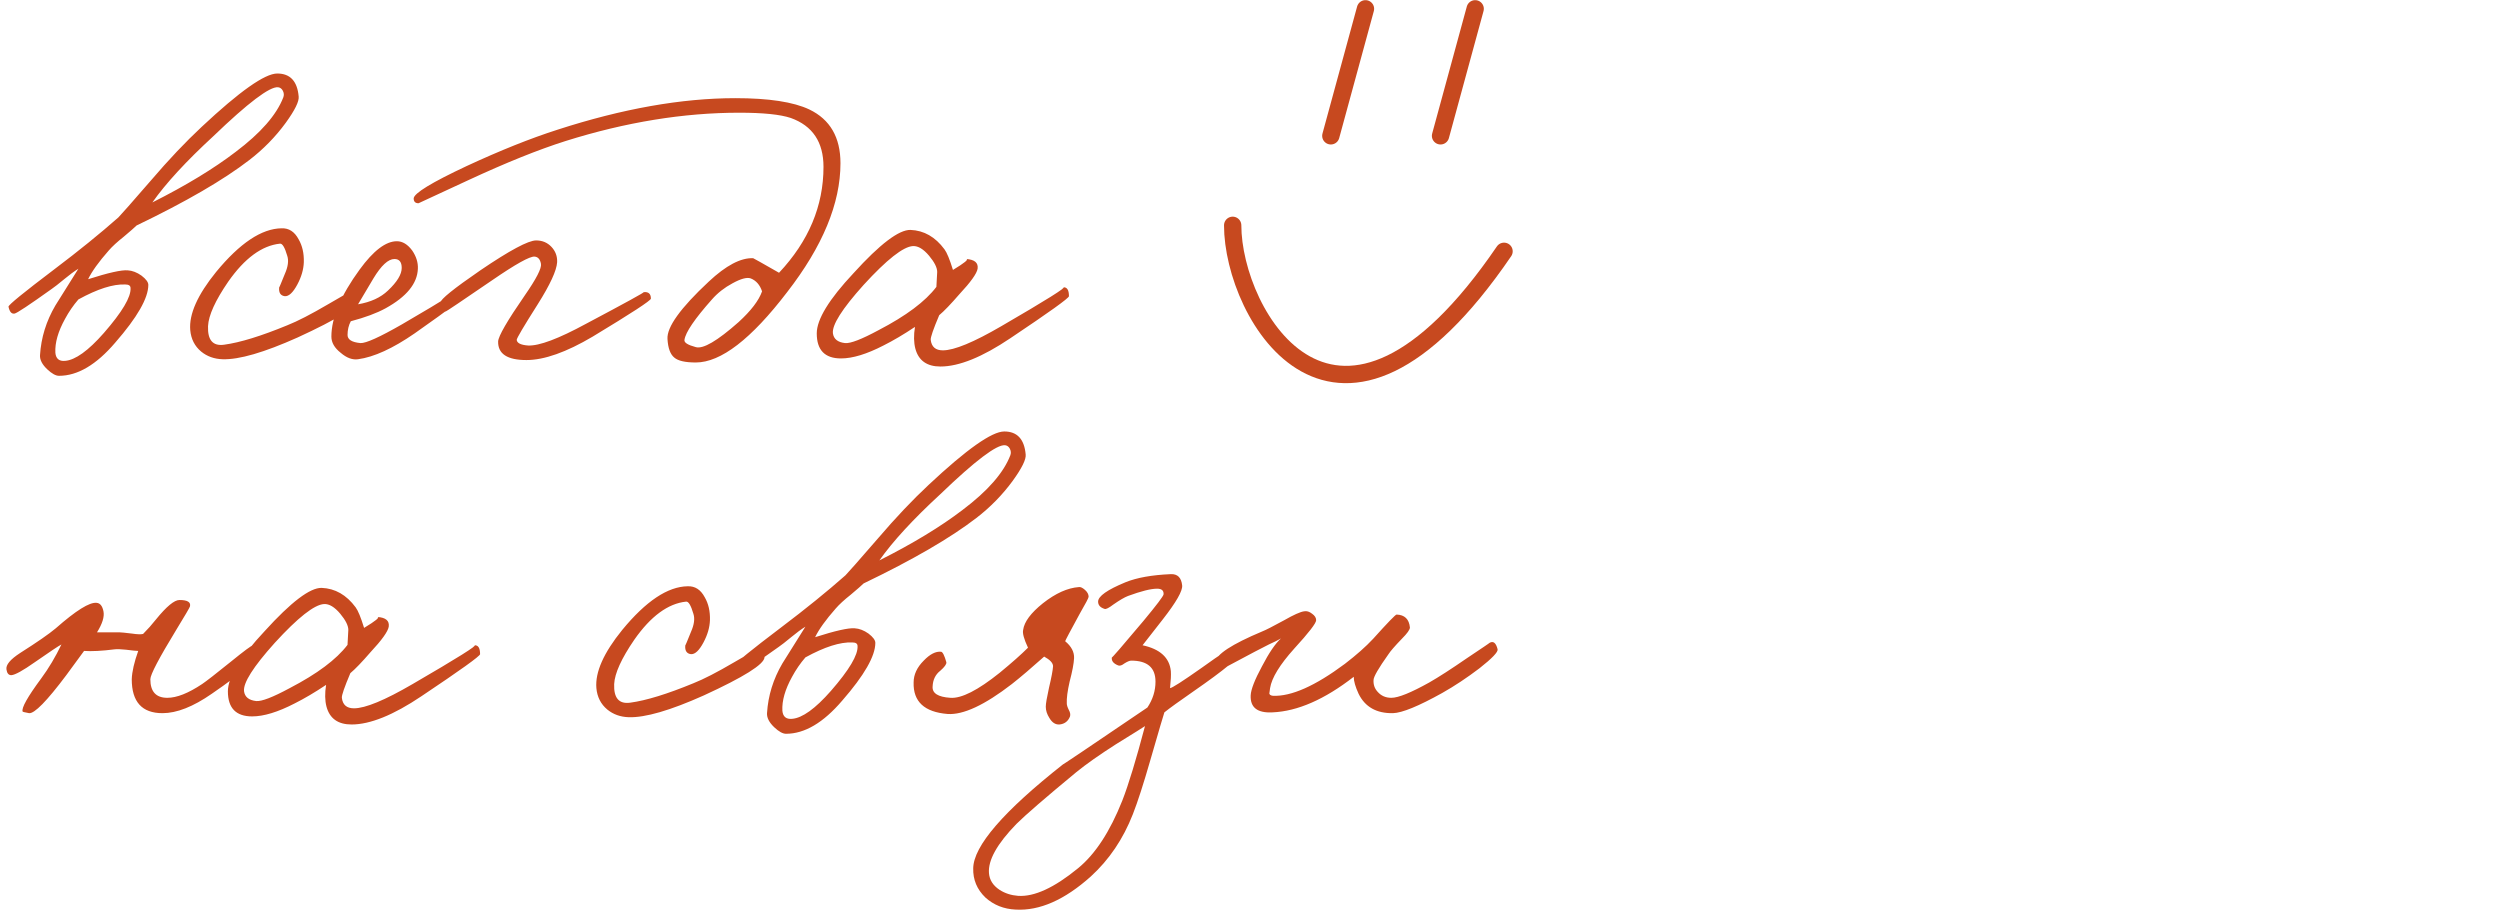 <svg width="433" height="158" viewBox="0 0 433 158" fill="none" xmlns="http://www.w3.org/2000/svg">
<path d="M51.73 16.721C51.823 17.561 51.077 19.078 49.49 21.271C47.717 23.698 45.617 25.845 43.19 27.712C38.71 31.165 32.2 34.945 23.66 39.051C23.333 39.378 22.587 40.032 21.42 41.011C20.3 41.898 19.437 42.691 18.83 43.392C17.103 45.352 15.913 47.008 15.26 48.361C18.76 47.242 21.047 46.728 22.12 46.822C22.913 46.868 23.707 47.172 24.5 47.731C25.293 48.338 25.69 48.875 25.69 49.342C25.69 51.628 23.777 54.965 19.95 59.352C16.683 63.178 13.44 65.091 10.22 65.091C9.66 65.091 8.983 64.718 8.19 63.971C7.303 63.132 6.883 62.315 6.93 61.522C7.117 58.488 8.003 55.618 9.59 52.911L13.58 46.541C12.833 47.008 12.04 47.592 11.2 48.291C10.127 49.178 9.38 49.761 8.96 50.041C5.04 52.842 2.893 54.265 2.52 54.312C2.007 54.405 1.657 54.008 1.47 53.121C1.423 52.842 4.083 50.672 9.45 46.611C13.65 43.438 17.337 40.452 20.51 37.651C20.93 37.231 22.82 35.085 26.18 31.212C29.213 27.665 32.13 24.585 34.93 21.971C41.51 15.812 45.873 12.732 48.02 12.732C50.26 12.732 51.497 14.062 51.73 16.721ZM49.07 16.861C49.21 16.488 49.187 16.115 49 15.742C48.813 15.368 48.533 15.158 48.16 15.111C46.713 14.972 42.98 17.795 36.96 23.581C32.247 27.922 28.723 31.748 26.39 35.062C32.223 32.121 37.03 29.205 40.81 26.311C45.15 23.045 47.903 19.895 49.07 16.861ZM22.61 49.901C22.61 49.481 22.307 49.272 21.7 49.272C19.6 49.178 16.893 50.041 13.58 51.861C12.693 52.888 11.923 54.008 11.27 55.221C10.057 57.415 9.497 59.375 9.59 61.102C9.683 62.128 10.243 62.595 11.27 62.502C13.043 62.361 15.283 60.752 17.99 57.672C21.163 54.032 22.703 51.441 22.61 49.901ZM62.071 51.861C61.978 53.075 58.478 55.268 51.571 58.441C45.738 61.055 41.398 62.315 38.551 62.221C37.105 62.175 35.868 61.731 34.841 60.892C33.721 59.958 33.091 58.721 32.951 57.181C32.718 54.428 34.211 51.068 37.431 47.102C41.538 42.108 45.318 39.588 48.771 39.541C50.031 39.495 51.011 40.125 51.711 41.431C52.365 42.551 52.668 43.882 52.621 45.422C52.575 46.681 52.201 47.965 51.501 49.272C50.755 50.672 50.031 51.348 49.331 51.301C48.585 51.208 48.258 50.695 48.351 49.761C48.351 49.855 48.678 49.085 49.331 47.452C49.891 46.191 50.031 45.142 49.751 44.301C49.331 42.855 48.911 42.155 48.491 42.202C45.365 42.528 42.378 44.721 39.531 48.782C37.291 52.048 36.125 54.615 36.031 56.481C35.938 58.908 36.871 59.981 38.831 59.702C41.585 59.328 45.225 58.208 49.751 56.342C51.525 55.642 53.881 54.428 56.821 52.702C59.435 51.161 60.858 50.368 61.091 50.322C61.838 50.181 62.165 50.695 62.071 51.861ZM81.196 50.462C81.15 50.975 78.023 53.401 71.816 57.742C68.036 60.355 64.769 61.848 62.016 62.221C61.036 62.361 60.033 61.988 59.006 61.102C57.933 60.261 57.396 59.328 57.396 58.301C57.396 55.035 59.029 51.161 62.296 46.681C64.676 43.415 66.823 41.782 68.736 41.782C69.716 41.782 70.603 42.318 71.396 43.392C72.096 44.418 72.423 45.468 72.376 46.541C72.283 49.108 70.416 51.395 66.776 53.401C65.236 54.242 63.23 54.988 60.756 55.642C60.383 56.342 60.196 57.135 60.196 58.022C60.196 58.815 60.943 59.282 62.436 59.422C63.37 59.468 65.749 58.395 69.576 56.202C77.276 51.721 80.823 49.481 80.216 49.481C80.916 49.481 81.243 49.808 81.196 50.462ZM69.576 46.401C69.576 45.375 69.156 44.861 68.316 44.861C67.243 44.861 66.029 45.981 64.676 48.221L62.016 52.702C64.21 52.328 65.936 51.535 67.196 50.322C68.783 48.828 69.576 47.522 69.576 46.401ZM112.735 51.721C112.735 52.048 109.375 54.242 102.655 58.301C98.082 61.008 94.255 62.361 91.175 62.361C87.862 62.361 86.228 61.288 86.275 59.142C86.322 58.208 87.862 55.548 90.895 51.161C92.902 48.268 93.835 46.448 93.695 45.702C93.555 44.908 93.182 44.488 92.575 44.441C91.735 44.395 89.308 45.748 85.295 48.502C79.975 52.142 77.268 53.962 77.175 53.962C76.568 53.822 76.265 53.308 76.265 52.422C76.265 51.861 78.575 49.995 83.195 46.822C88.282 43.368 91.502 41.642 92.855 41.642C93.928 41.642 94.815 42.015 95.515 42.761C96.215 43.508 96.542 44.395 96.495 45.422C96.402 46.868 95.282 49.295 93.135 52.702C90.708 56.528 89.495 58.581 89.495 58.861C89.542 59.422 90.195 59.748 91.455 59.842C93.368 59.935 96.728 58.675 101.535 56.062C108.395 52.422 111.708 50.602 111.475 50.602C112.315 50.508 112.735 50.882 112.735 51.721ZM145.569 28.271C145.569 35.225 142.489 42.668 136.329 50.602C130.122 58.721 124.849 62.782 120.509 62.782C118.689 62.782 117.452 62.502 116.799 61.941C116.099 61.382 115.702 60.308 115.609 58.721C115.469 56.668 117.849 53.355 122.749 48.782C125.735 45.981 128.302 44.628 130.449 44.721C130.495 44.721 131.989 45.562 134.929 47.242C140.062 41.782 142.629 35.668 142.629 28.901C142.629 24.608 140.739 21.785 136.959 20.431C135.139 19.825 132.175 19.521 128.069 19.521C118.409 19.521 108.375 21.155 97.969 24.422C93.255 25.915 87.632 28.178 81.099 31.212L72.489 35.202C71.929 35.202 71.649 34.922 71.649 34.361C71.695 33.475 74.752 31.608 80.819 28.762C86.652 26.055 91.902 23.955 96.569 22.462C107.815 18.822 118.082 17.002 127.369 17.002C133.155 17.002 137.425 17.655 140.179 18.962C143.772 20.688 145.569 23.791 145.569 28.271ZM131.989 50.462C131.615 49.342 130.962 48.595 130.029 48.221C129.375 47.988 128.325 48.268 126.879 49.062C125.479 49.808 124.289 50.742 123.309 51.861C120.322 55.221 118.735 57.555 118.549 58.861C118.455 59.328 119.109 59.748 120.509 60.121C121.769 60.495 124.242 59.048 127.929 55.782C130.075 53.822 131.429 52.048 131.989 50.462ZM185.142 51.301C185.142 51.628 181.758 54.055 174.992 58.581C170.138 61.848 166.102 63.481 162.882 63.481C160.548 63.481 159.102 62.455 158.542 60.401C158.262 59.328 158.238 58.068 158.472 56.621C156.512 57.928 154.692 59.002 153.012 59.842C150.118 61.335 147.668 62.081 145.662 62.081C142.862 62.081 141.462 60.635 141.462 57.742C141.462 55.315 143.585 51.838 147.832 47.312C152.405 42.272 155.695 39.775 157.702 39.822C160.035 39.915 161.995 41.035 163.582 43.181C164.002 43.742 164.492 44.931 165.052 46.752C167.058 45.538 167.828 44.908 167.362 44.861C168.808 44.955 169.462 45.515 169.322 46.541C169.182 47.382 168.132 48.852 166.172 50.952C164.678 52.678 163.512 53.892 162.672 54.592C161.645 57.018 161.155 58.441 161.202 58.861C161.342 60.075 162.042 60.681 163.302 60.681C165.262 60.681 168.645 59.282 173.452 56.481C181.245 51.955 184.815 49.715 184.162 49.761C184.815 49.715 185.142 50.228 185.142 51.301ZM162.322 47.102C162.322 46.355 161.855 45.422 160.922 44.301C159.942 43.135 159.008 42.575 158.122 42.621C156.442 42.715 153.595 44.955 149.582 49.342C145.848 53.495 144.075 56.295 144.262 57.742C144.402 58.721 145.102 59.282 146.362 59.422C147.295 59.515 149.232 58.768 152.172 57.181C156.932 54.708 160.268 52.212 162.182 49.691L162.322 47.102ZM44.94 112.741C45.08 113.815 42.327 116.288 36.68 120.161C33.46 122.401 30.613 123.521 28.14 123.521C24.593 123.521 22.82 121.561 22.82 117.641C22.867 116.335 23.24 114.701 23.94 112.741C23.613 112.741 22.913 112.671 21.84 112.531C20.953 112.438 20.3 112.415 19.88 112.461C17.687 112.741 15.913 112.835 14.56 112.741L11.48 116.941C8.12 121.421 5.973 123.615 5.04 123.521C4.293 123.381 3.92 123.288 3.92 123.241C3.687 122.635 4.76 120.721 7.14 117.501C8.447 115.728 9.613 113.768 10.64 111.621C10.173 111.855 8.633 112.881 6.02 114.701C3.967 116.148 2.613 116.895 1.96 116.941C1.493 116.941 1.213 116.615 1.12 115.961C0.98 115.168 1.773 114.211 3.5 113.091C6.44 111.225 8.493 109.801 9.66 108.821C13.16 105.741 15.517 104.271 16.73 104.411C17.337 104.458 17.733 104.948 17.92 105.881C18.107 106.815 17.733 108.028 16.8 109.521H20.72C20.953 109.521 21.653 109.591 22.82 109.731C23.753 109.871 24.407 109.895 24.78 109.801C25.573 109.008 26.32 108.168 27.02 107.281C28.84 105.041 30.193 103.921 31.08 103.921C32.48 103.921 33.087 104.295 32.9 105.041C32.853 105.228 32.06 106.581 30.52 109.101C27.533 114.001 26.04 116.848 26.04 117.641C26.04 119.788 27.02 120.861 28.98 120.861C30.613 120.861 32.62 120.068 35 118.481C35.7 118.015 37.38 116.708 40.04 114.561C42.28 112.741 43.54 111.808 43.82 111.761C44.473 111.621 44.847 111.948 44.94 112.741ZM83.15 113.301C83.15 113.628 79.766 116.055 73 120.581C68.146 123.848 64.11 125.481 60.89 125.481C58.556 125.481 57.11 124.455 56.55 122.401C56.27 121.328 56.246 120.068 56.48 118.621C54.52 119.928 52.7 121.001 51.02 121.841C48.126 123.335 45.676 124.081 43.67 124.081C40.87 124.081 39.47 122.635 39.47 119.741C39.47 117.315 41.593 113.838 45.84 109.311C50.413 104.271 53.703 101.775 55.71 101.821C58.043 101.915 60.003 103.035 61.59 105.181C62.01 105.741 62.5 106.931 63.06 108.751C65.066 107.538 65.836 106.908 65.37 106.861C66.816 106.955 67.47 107.515 67.33 108.541C67.19 109.381 66.14 110.851 64.18 112.951C62.686 114.678 61.52 115.891 60.68 116.591C59.653 119.018 59.163 120.441 59.21 120.861C59.35 122.075 60.05 122.681 61.31 122.681C63.27 122.681 66.653 121.281 71.46 118.481C79.253 113.955 82.823 111.715 82.17 111.761C82.823 111.715 83.15 112.228 83.15 113.301ZM60.33 109.101C60.33 108.355 59.863 107.421 58.93 106.301C57.95 105.135 57.016 104.575 56.13 104.621C54.45 104.715 51.603 106.955 47.59 111.341C43.856 115.495 42.083 118.295 42.27 119.741C42.41 120.721 43.11 121.281 44.37 121.421C45.303 121.515 47.24 120.768 50.18 119.181C54.94 116.708 58.276 114.211 60.19 111.691L60.33 109.101ZM132.413 113.861C132.32 115.075 128.82 117.268 121.913 120.441C116.08 123.055 111.74 124.315 108.893 124.221C107.447 124.175 106.21 123.731 105.183 122.891C104.063 121.958 103.433 120.721 103.293 119.181C103.06 116.428 104.553 113.068 107.773 109.101C111.88 104.108 115.66 101.588 119.113 101.541C120.373 101.495 121.353 102.125 122.053 103.431C122.707 104.551 123.01 105.881 122.963 107.421C122.917 108.681 122.543 109.965 121.843 111.271C121.097 112.671 120.373 113.348 119.673 113.301C118.927 113.208 118.6 112.695 118.693 111.761C118.693 111.855 119.02 111.085 119.673 109.451C120.233 108.191 120.373 107.141 120.093 106.301C119.673 104.855 119.253 104.155 118.833 104.201C115.707 104.528 112.72 106.721 109.873 110.781C107.633 114.048 106.467 116.615 106.373 118.481C106.28 120.908 107.213 121.981 109.173 121.701C111.927 121.328 115.567 120.208 120.093 118.341C121.867 117.641 124.223 116.428 127.163 114.701C129.777 113.161 131.2 112.368 131.433 112.321C132.18 112.181 132.507 112.695 132.413 113.861ZM177.648 78.722C177.741 79.561 176.995 81.078 175.408 83.272C173.635 85.698 171.535 87.845 169.108 89.712C164.628 93.165 158.118 96.945 149.578 101.051C149.251 101.378 148.505 102.031 147.338 103.011C146.218 103.898 145.355 104.691 144.748 105.391C143.021 107.351 141.831 109.008 141.178 110.361C144.678 109.241 146.965 108.728 148.038 108.821C148.831 108.868 149.625 109.171 150.418 109.731C151.211 110.338 151.608 110.875 151.608 111.341C151.608 113.628 149.695 116.965 145.868 121.351C142.601 125.178 139.358 127.091 136.138 127.091C135.578 127.091 134.901 126.718 134.108 125.971C133.221 125.131 132.801 124.315 132.848 123.521C133.035 120.488 133.921 117.618 135.508 114.911L139.498 108.541C138.751 109.008 137.958 109.591 137.118 110.291C136.045 111.178 135.298 111.761 134.878 112.041C130.958 114.841 128.811 116.265 128.438 116.311C127.925 116.405 127.575 116.008 127.388 115.121C127.341 114.841 130.001 112.671 135.368 108.611C139.568 105.438 143.255 102.451 146.428 99.651C146.848 99.231 148.738 97.085 152.098 93.212C155.131 89.665 158.048 86.585 160.848 83.972C167.428 77.811 171.791 74.731 173.938 74.731C176.178 74.731 177.415 76.061 177.648 78.722ZM174.988 78.862C175.128 78.488 175.105 78.115 174.918 77.742C174.731 77.368 174.451 77.158 174.078 77.112C172.631 76.972 168.898 79.795 162.878 85.582C158.165 89.921 154.641 93.748 152.308 97.061C158.141 94.121 162.948 91.205 166.728 88.311C171.068 85.045 173.821 81.895 174.988 78.862ZM148.528 111.901C148.528 111.481 148.225 111.271 147.618 111.271C145.518 111.178 142.811 112.041 139.498 113.861C138.611 114.888 137.841 116.008 137.188 117.221C135.975 119.415 135.415 121.375 135.508 123.101C135.601 124.128 136.161 124.595 137.188 124.501C138.961 124.361 141.201 122.751 143.908 119.671C147.081 116.031 148.621 113.441 148.528 111.901ZM188.549 103.361C188.549 103.548 188.036 104.528 187.009 106.301C185.329 109.381 184.489 110.968 184.489 111.061C185.563 111.948 186.076 112.928 186.029 114.001C185.983 114.935 185.726 116.288 185.259 118.061C184.886 119.695 184.723 120.955 184.769 121.841C184.769 122.121 184.886 122.495 185.119 122.961C185.353 123.381 185.423 123.755 185.329 124.081C185.003 124.921 184.396 125.388 183.509 125.481C182.809 125.528 182.226 125.155 181.759 124.361C181.339 123.708 181.129 123.055 181.129 122.401C181.129 121.888 181.316 120.791 181.689 119.111C182.109 117.338 182.343 116.101 182.389 115.401C182.389 114.841 181.876 114.281 180.849 113.721C178.656 115.681 176.789 117.268 175.249 118.481C170.536 122.121 166.826 123.848 164.119 123.661C160.106 123.335 158.146 121.515 158.239 118.201C158.239 116.848 158.823 115.588 159.989 114.421C161.063 113.301 162.066 112.788 162.999 112.881C163.279 112.928 163.583 113.535 163.909 114.701C163.956 115.028 163.606 115.518 162.859 116.171C162.019 116.825 161.576 117.735 161.529 118.901C161.436 120.068 162.463 120.721 164.609 120.861C166.523 121.001 169.369 119.555 173.149 116.521C175.249 114.795 176.883 113.348 178.049 112.181C177.349 110.688 177.069 109.661 177.209 109.101C177.396 107.701 178.539 106.161 180.639 104.481C182.833 102.755 184.909 101.821 186.869 101.681C187.149 101.635 187.499 101.798 187.919 102.171C188.339 102.545 188.549 102.941 188.549 103.361ZM214.831 113.021C214.738 113.815 212.031 116.055 206.711 119.741C204.284 121.421 202.604 122.635 201.671 123.381C201.578 123.615 200.761 126.391 199.221 131.711C198.054 135.771 197.051 138.875 196.211 141.021C194.531 145.315 192.104 148.908 188.931 151.801C184.404 155.861 180.064 157.775 175.911 157.541C173.858 157.448 172.108 156.748 170.661 155.441C169.214 154.041 168.514 152.361 168.561 150.401C168.608 146.528 173.811 140.508 184.171 132.341C183.564 132.808 188.418 129.541 198.731 122.541C199.664 121.141 200.131 119.648 200.131 118.061C200.131 115.635 198.731 114.421 195.931 114.421C195.651 114.421 195.254 114.585 194.741 114.911C194.321 115.238 193.971 115.355 193.691 115.261C192.851 114.935 192.478 114.468 192.571 113.861C192.524 114.048 194.344 111.948 198.031 107.561C200.318 104.808 201.484 103.268 201.531 102.941C201.578 102.288 201.204 101.961 200.411 101.961C199.338 101.961 197.658 102.381 195.371 103.221C194.764 103.455 193.924 103.945 192.851 104.691C192.058 105.298 191.544 105.555 191.311 105.461C190.564 105.228 190.191 104.808 190.191 104.201C190.191 103.268 191.778 102.148 194.951 100.841C196.911 100.048 199.524 99.582 202.791 99.442C203.958 99.395 204.611 100.048 204.751 101.401C204.844 102.335 203.724 104.295 201.391 107.281L197.891 111.761C200.924 112.415 202.558 113.908 202.791 116.241C202.838 116.895 202.791 117.875 202.651 119.181C202.978 119.181 204.798 118.015 208.111 115.681C211.611 113.161 213.571 111.901 213.991 111.901C214.551 111.901 214.831 112.275 214.831 113.021ZM198.311 125.761C198.124 125.901 196.444 126.951 193.271 128.911C190.424 130.731 188.138 132.341 186.411 133.741C180.998 138.221 177.544 141.208 176.051 142.701C172.691 146.155 171.104 149.001 171.291 151.241C171.384 152.408 171.991 153.365 173.111 154.111C174.044 154.718 175.118 155.068 176.331 155.161C179.131 155.348 182.584 153.761 186.691 150.401C189.678 147.975 192.244 144.055 194.391 138.641C195.464 135.888 196.771 131.595 198.311 125.761ZM259.388 112.461C259.481 112.928 258.431 114.025 256.238 115.751C254.091 117.385 251.944 118.808 249.798 120.021C245.691 122.308 242.844 123.475 241.258 123.521C238.411 123.568 236.428 122.448 235.308 120.161C234.748 118.948 234.468 117.968 234.468 117.221C229.428 121.141 224.738 123.195 220.398 123.381C217.784 123.521 216.524 122.541 216.618 120.441C216.664 119.415 217.318 117.735 218.578 115.401C219.791 113.068 220.888 111.458 221.868 110.571C221.401 110.851 220.701 111.201 219.768 111.621L217.318 112.881C213.444 114.935 211.531 115.961 211.578 115.961C210.738 115.868 210.364 115.448 210.458 114.701C210.644 113.348 213.351 111.575 218.578 109.381C219.184 109.148 220.468 108.495 222.428 107.421C224.061 106.488 225.204 105.975 225.858 105.881C226.324 105.788 226.791 105.928 227.258 106.301C227.724 106.628 227.958 107.001 227.958 107.421C227.958 107.935 226.698 109.568 224.178 112.321C221.658 115.121 220.258 117.408 219.978 119.181C219.884 119.928 219.838 120.208 219.838 120.021C219.838 120.301 220.048 120.465 220.468 120.511C223.641 120.651 227.794 118.808 232.928 114.981C234.934 113.441 236.568 111.995 237.828 110.641C240.348 107.841 241.701 106.441 241.888 106.441C243.288 106.488 244.058 107.235 244.198 108.681C244.198 109.055 243.731 109.708 242.798 110.641C241.584 111.901 240.814 112.788 240.488 113.301C238.761 115.728 237.898 117.221 237.898 117.781C237.851 118.575 238.084 119.251 238.598 119.811C239.204 120.511 239.998 120.861 240.978 120.861C242.191 120.861 244.384 119.975 247.558 118.201C249.191 117.268 251.361 115.868 254.068 114.001C256.728 112.228 258.034 111.341 257.988 111.341C258.641 110.968 259.108 111.341 259.388 112.461Z" fill="#C7491F"/>
<path d="M255.5 1.525L249.5 23.525" stroke="#C7491F" stroke-width="3" stroke-linecap="round"/>
<path d="M236.5 1.525L230.5 23.525" stroke="#C7491F" stroke-width="3" stroke-linecap="round"/>
<path d="M213.5 39.025C213.5 54.525 231.5 86.025 260.5 43.525" stroke="#C7491F" stroke-width="3" stroke-linecap="round"/>
</svg>
